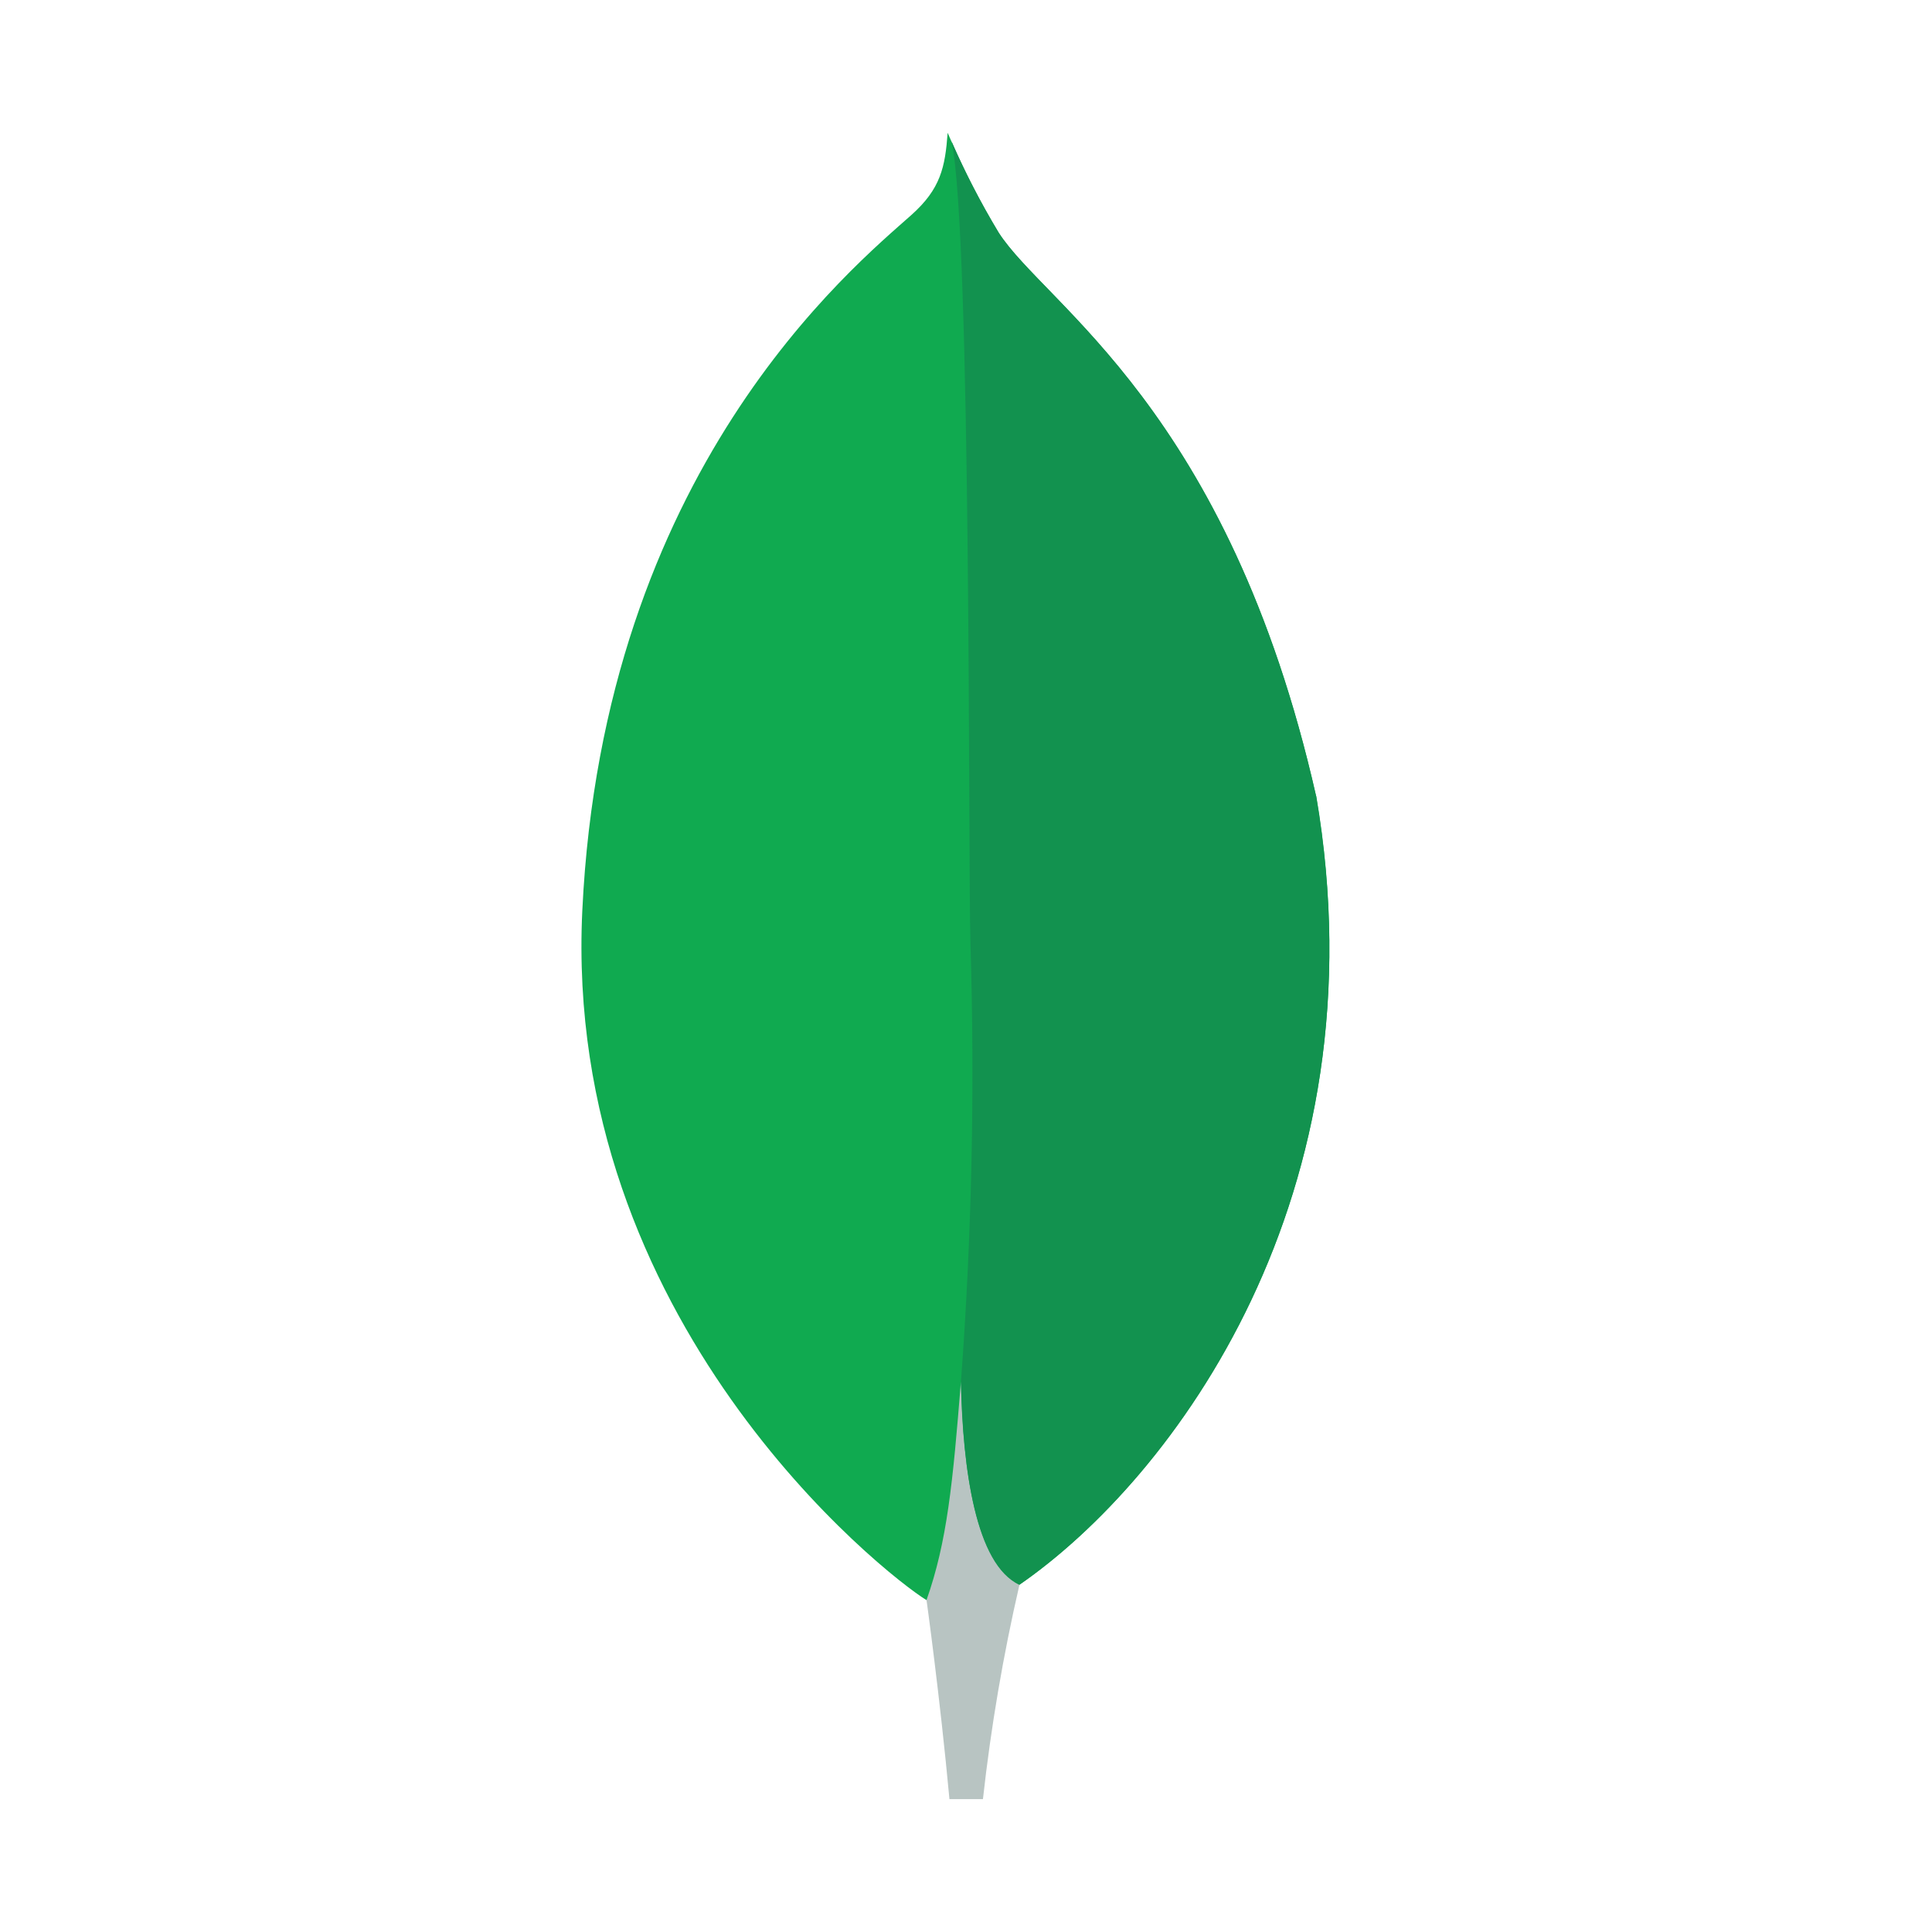 <?xml version="1.0" encoding="UTF-8"?> <svg xmlns="http://www.w3.org/2000/svg" width="30" height="30" viewBox="0 0 30 30" fill="none"> <g clip-path="url(#clip0_1772_2662)"> <path d="M20.436 12.36C19.073 6.346 16.232 4.745 15.507 3.614C15.208 3.115 14.944 2.597 14.715 2.062C14.676 2.597 14.606 2.933 14.152 3.338C13.24 4.151 9.368 7.307 9.042 14.14C8.738 20.511 13.725 24.439 14.384 24.845C14.891 25.095 15.508 24.851 15.809 24.622C18.213 22.972 21.498 18.573 20.439 12.36" fill="#10AA50"></path> <path d="M14.921 21.451C14.796 23.028 14.706 23.944 14.387 24.845C14.387 24.845 14.596 26.347 14.743 27.937H15.263C15.387 26.817 15.577 25.705 15.83 24.608C15.157 24.276 14.947 22.835 14.921 21.451Z" fill="#B8C4C2"></path> <path d="M15.829 24.608C15.149 24.294 14.952 22.822 14.922 21.45C15.09 19.189 15.139 16.919 15.069 14.652C15.033 13.463 15.086 3.634 14.776 2.195C14.988 2.683 15.232 3.155 15.507 3.61C16.232 4.743 19.074 6.344 20.436 12.358C21.498 18.56 18.231 22.947 15.829 24.608Z" fill="#12924F"></path> </g> <defs> <clipPath id="clip0_1772_2662"> <rect width="11.664" height="26" fill="white" transform="translate(9 2)"></rect> </clipPath> </defs> </svg> 